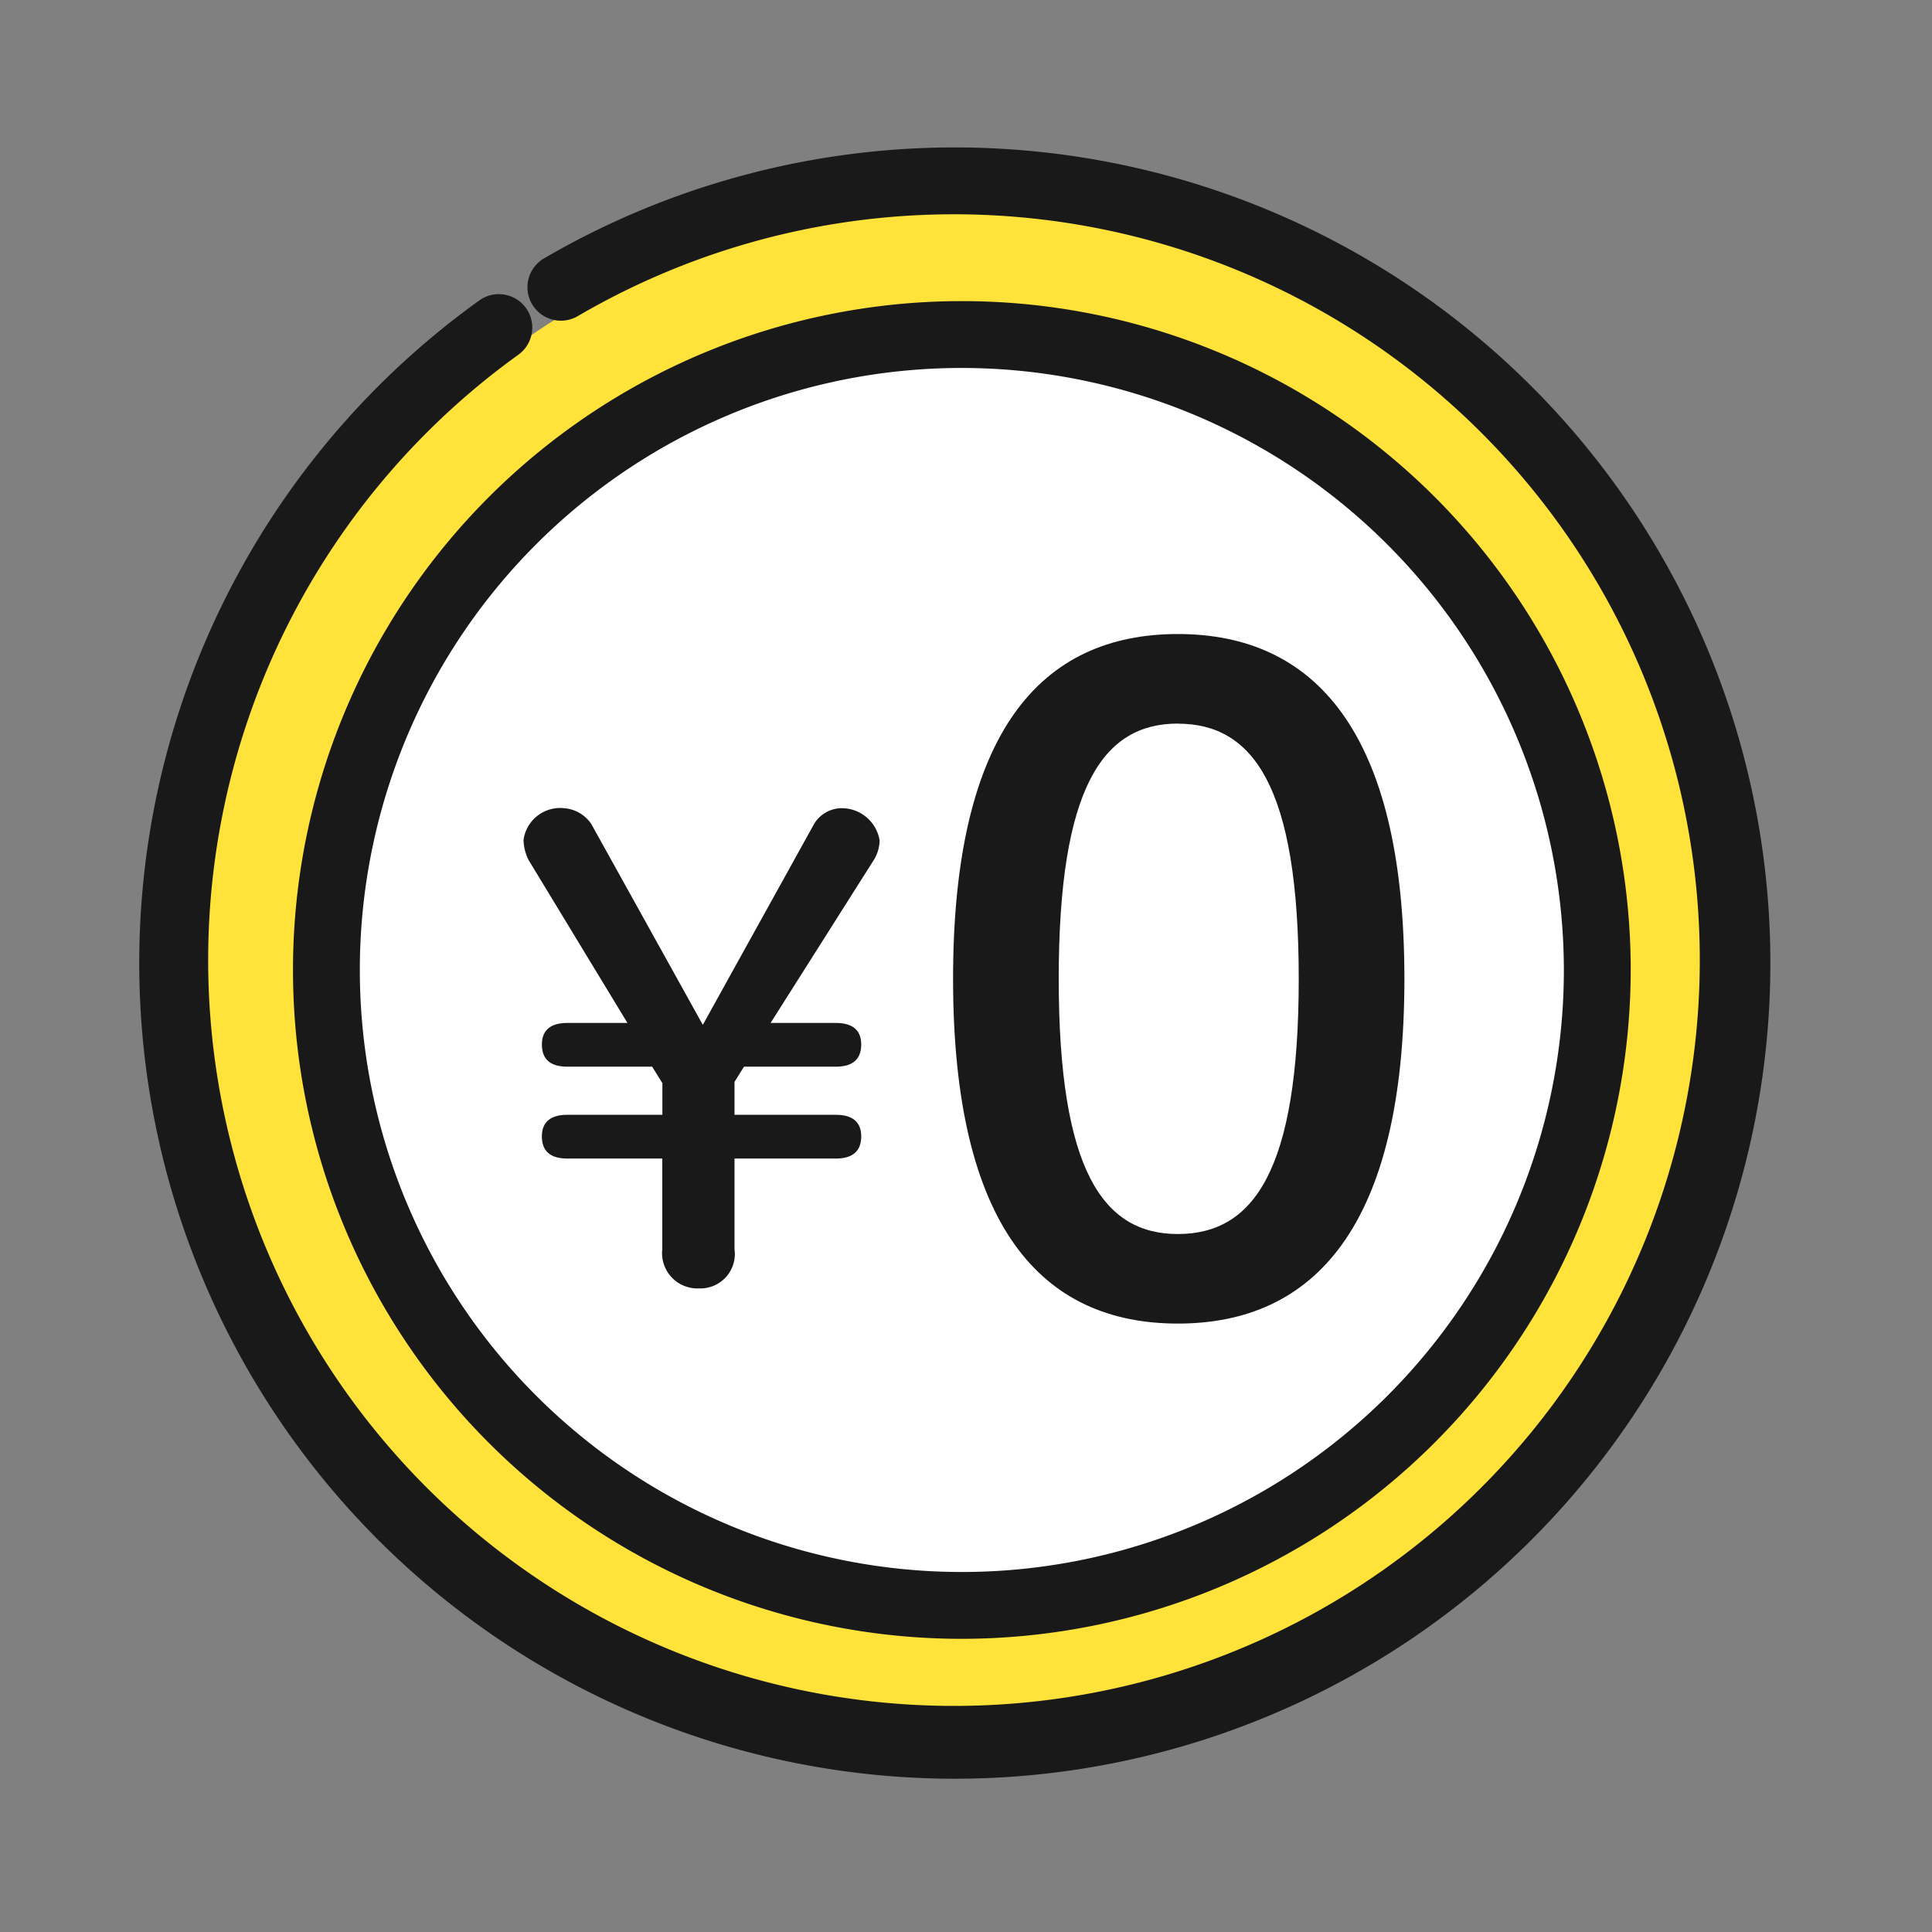 <svg xmlns="http://www.w3.org/2000/svg" xmlns:xlink="http://www.w3.org/1999/xlink" width="75.442" height="75.442" viewBox="0 0 75.442 75.442"><rect x="0" y="0" width="75.442" height="75.442" fill="#808080" stroke="none"/><defs><clipPath id="a"><rect width="75.442" height="75.442" fill="#e6e6e6"/></clipPath><clipPath id="b"><rect width="64.126" height="64.126" transform="translate(-0.216 0.101)" fill="none"/></clipPath></defs><g clip-path="url(#a)"><g transform="translate(5.658 5.658)"><g transform="translate(0 0)" clip-path="url(#b)"><path d="M72.866,42.323A30.543,30.543,0,1,1,42.323,11.78,30.542,30.542,0,0,1,72.866,42.323" transform="translate(-9.996 -9.679)" fill="#ffe23a"/><path d="M31.848,63.7A31.85,31.85,0,0,1,13.274,5.975,1.305,1.305,0,0,1,14.8,8.094a29.123,29.123,0,1,0,2.321-1.508A1.305,1.305,0,0,1,15.8,4.333,31.85,31.85,0,1,1,31.848,63.7" transform="translate(-0.216 0.099)" fill="#191919"/><path d="M113.129,88.311A24.813,24.813,0,1,1,88.315,63.5a24.813,24.813,0,0,1,24.813,24.813" transform="translate(-56.719 -56.397)" fill="#fff"/><path d="M77.84,103.955a26.118,26.118,0,1,1,26.118-26.118A26.147,26.147,0,0,1,77.84,103.955m0-49.626a23.508,23.508,0,1,0,23.508,23.508A23.534,23.534,0,0,0,77.84,54.329" transform="translate(-45.939 -45.619)" fill="#191919"/><g transform="translate(1.31 0.226)"><path d="M4.241-13.734c-5.315,0-8.777,3.777-8.777,13.463s3.462,13.463,8.777,13.463S13.088,9.415,13.088-.271,9.556-13.734,4.241-13.734Zm0,3.5c2.937,0,4.721,2.448,4.721,9.966S7.178,9.695,4.241,9.695C1.339,9.695-.41,7.247-.41-.271S1.339-10.237,4.241-10.237Z" transform="translate(34.784 32.608)" fill="#191919"/><path d="M.36.036V3.573A1.379,1.379,0,0,0,1.794,5.107,1.344,1.344,0,0,0,3.18,3.573V.036H7.138c.668,0,.99-.3.99-.866,0-.544-.322-.841-.99-.841H3.18V-2.957l.371-.594H7.138c.668,0,.99-.3.99-.866,0-.544-.322-.841-.99-.841H4.59l4.057-6.407a1.533,1.533,0,0,0,.2-.717,1.5,1.5,0,0,0-1.534-1.262A1.278,1.278,0,0,0,6.3-13.05L1.943-5.184l-4.354-7.842a1.408,1.408,0,0,0-1.064-.618,1.444,1.444,0,0,0-1.583,1.237,1.864,1.864,0,0,0,.2.792L-1-5.258h-2.35c-.668,0-.99.3-.99.841,0,.569.322.866.99.866H-.036l.4.643v1.237H-3.351c-.668,0-.99.3-.99.841,0,.569.322.866.99.866Z" transform="translate(18.533 39.319)" fill="#191919"/></g></g></g></g></svg>